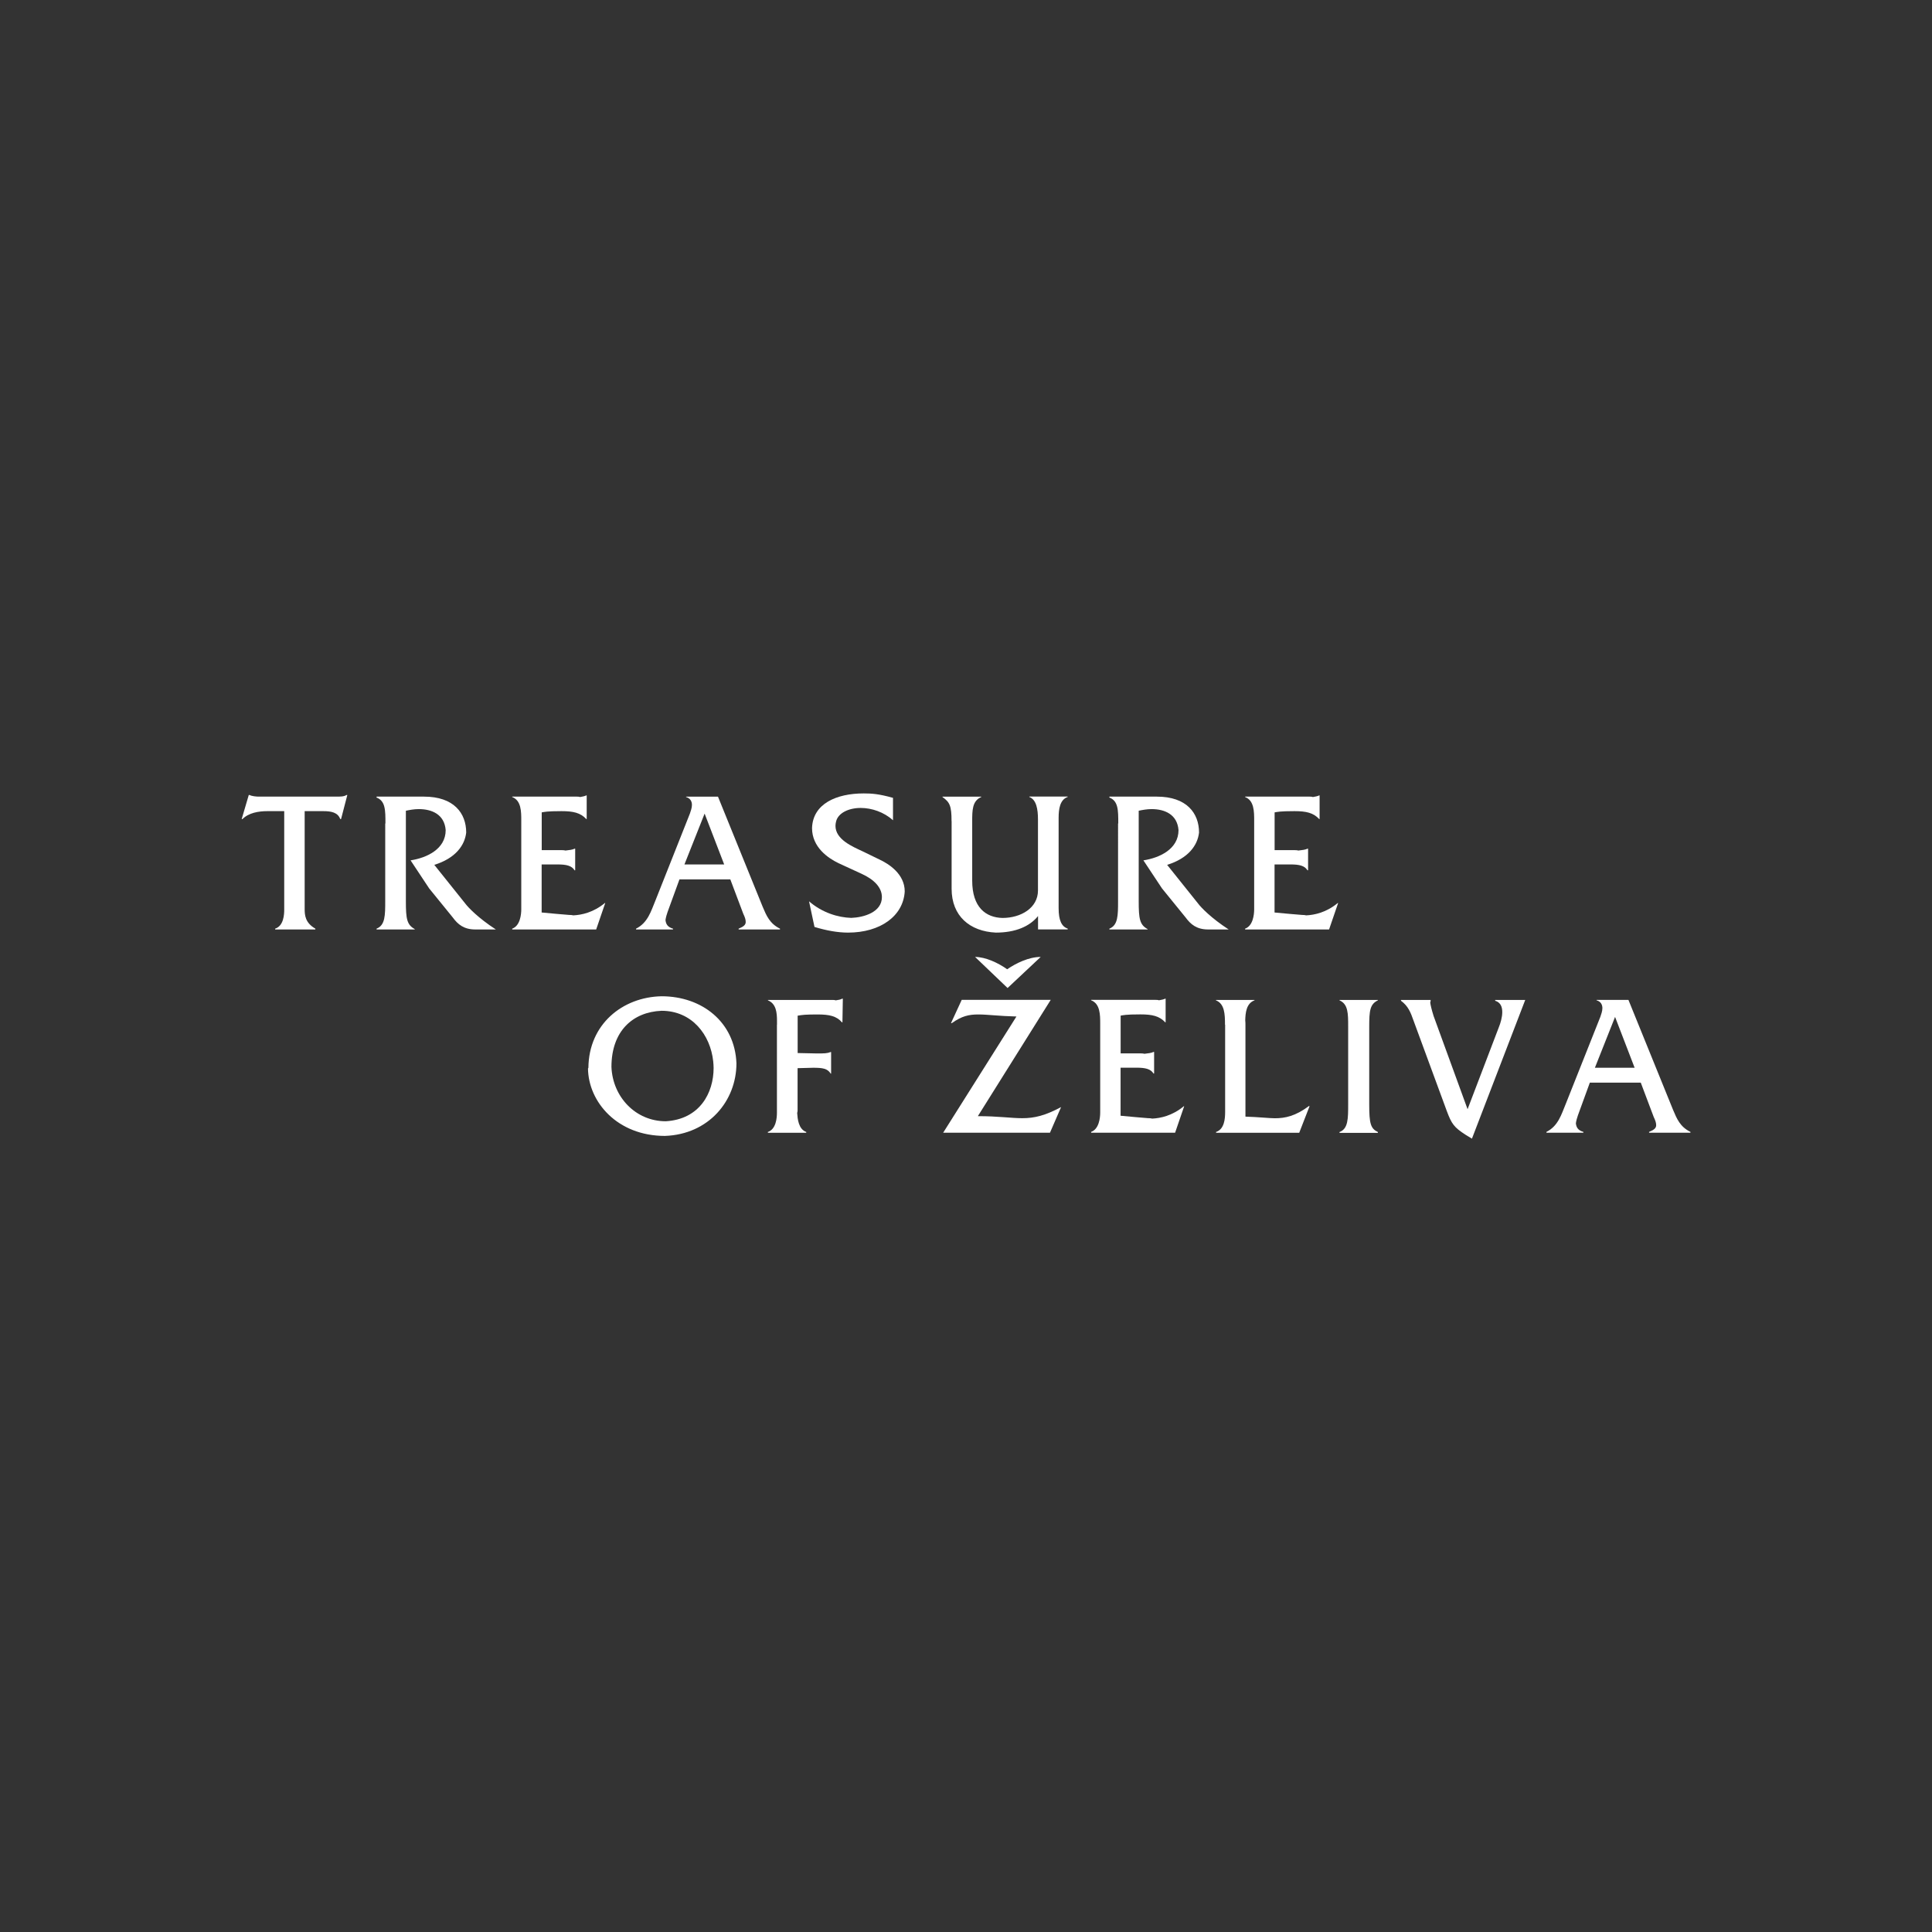 <?xml version="1.0" encoding="utf-8"?>
<!-- Generator: Adobe Illustrator 25.2.1, SVG Export Plug-In . SVG Version: 6.00 Build 0)  -->
<svg version="1.1" id="Vrstva_1" xmlns="http://www.w3.org/2000/svg" xmlns:xlink="http://www.w3.org/1999/xlink" x="0px" y="0px"
	 viewBox="0 0 283.46 283.46" style="enable-background:new 0 0 283.46 283.46;" xml:space="preserve">
<rect x="0" y="0" width="283.46" height="283.46" fill="#333333" stroke="none"/>
<style type="text/css">
	.st0{display:none;fill:#FFFFFF;}
	.st1{fill:#FFFFFF;}
</style>
<rect x="0" y="0" class="st0" width="283.46" height="283.46"/>
<g>
	<g>
		<path class="st1" d="M41.71,119.01h-2.49c-1.27,0-2.73,0.24-3.64,1.16h-0.12l1.04-3.53h0.12c0.3,0.18,1.04,0.24,1.33,0.24h11.35
			c0.68,0,1.16,0,1.54-0.24h0.12l-0.92,3.53h-0.12c-0.36-0.98-1.33-1.16-2.49-1.16H44.7v14.34c0,0.89,0.06,2.04,1.57,2.9v0.12h-5.9
			v-0.12c1.27-0.41,1.33-2.13,1.33-2.78V119.01z"/>
		<path class="st1" d="M56.55,120.82c0-1.98,0-3.32-1.33-3.82l0.06-0.12h6.93c4.38,0,6.19,2.43,6.19,5.27
			c-0.21,1.9-1.6,3.79-4.68,4.74l4.53,5.66c0.44,0.59,1.9,2.13,4.5,3.82h-3.02c-1.66,0-2.55-0.74-3.29-1.75l-3.47-4.27l-2.73-4.12
			c2.34-0.36,5.15-1.63,5.15-4.44c-0.18-2.31-2.04-3.08-3.94-3.08c-0.68,0-1.33,0.12-1.9,0.24v13.3c0,2.55,0.15,3.44,1.3,4.06v0.06
			h-5.6v-0.12c1.27-0.5,1.27-1.96,1.27-4.06V120.82z"/>
		<path class="st1" d="M76.48,120.41c0-1.33,0-2.96-1.33-3.47v-0.06h9.48c0.12,0,0.3,0,0.47,0.06c0.36-0.06,0.68-0.12,0.92-0.24
			h0.06v3.47h-0.06c-0.86-0.92-1.9-1.16-3.64-1.16c-2.19,0-2.49,0.12-2.9,0.18v5.54h2.78c0.24,0,0.47,0,0.71,0.06
			c0.56-0.06,1.04-0.12,1.33-0.27h0.09v3.17H84.3c-0.41-0.68-1.21-0.86-2.49-0.86h-2.34v7.05c1.33,0.12,3.14,0.3,4.06,0.36
			c0.18,0,0.36,0,0.59,0.06c1.21-0.06,2.93-0.41,4.62-1.81h0.06l-1.33,3.88H75.15v-0.12c1.16-0.41,1.33-2.07,1.33-2.84V120.41z"/>
		<path class="st1" d="M101.22,119.37c0.12-0.36,0.3-0.83,0.3-1.27c0-0.53-0.24-0.98-0.86-1.16v-0.06h4.68l6.55,16.14
			c0.56,1.33,1.04,2.49,2.55,3.23v0.12h-6.07v-0.12c0.74-0.3,1.04-0.56,1.04-0.98c0-0.36-0.12-0.71-0.36-1.21l-1.9-5.04h-7.46
			l-1.75,4.8c-0.12,0.36-0.24,0.74-0.3,1.16c0.06,0.59,0.3,1.04,1.1,1.27v0.12h-5.42v-0.12c1.72-0.86,2.19-2.55,2.84-4.12
			L101.22,119.37z M106.25,126.83l-2.87-7.46l-2.96,7.46H106.25z"/>
		<path class="st1" d="M126.72,116.41c1.16,0,2.19,0.06,4.3,0.65v3.29c-1.33-1.21-3.14-1.81-4.74-1.81c-1.81,0-3.32,0.77-3.61,1.98
			c-0.06,0.24-0.09,0.44-0.09,0.65c0,2.01,2.52,3.05,3.97,3.73l2.49,1.21c1.33,0.62,3.7,2.1,3.7,4.68
			c-0.21,3.61-3.58,6.04-8.32,6.04c-1.51,0-3.17-0.3-4.92-0.83l-0.8-3.76c1.96,1.69,4.27,2.37,6.19,2.43c1.78-0.06,4.5-0.8,4.5-3.05
			c0-1.45-1.21-2.61-2.96-3.41l-3.41-1.57c-1.54-0.74-3.88-2.34-3.88-5.15C119.26,117.92,122.72,116.41,126.72,116.41z"/>
		<path class="st1" d="M139.61,120.47c0-2.25-0.27-2.78-1.33-3.53v-0.06h5.69v0.06c-1.33,0.56-1.33,1.96-1.33,3.58v8.68
			c0,3.94,2.01,5.42,4.44,5.48c2.73,0,5.21-1.48,5.21-4.03v-10.43c0-1.51-0.24-2.9-1.27-3.29v-0.06h5.63v0.06
			c-1.16,0.39-1.33,1.84-1.33,3.05v13.27c0,1.78,0.44,2.7,1.33,2.99v0.12h-4.35v-1.96c-1.21,1.51-3.29,2.43-6.19,2.43
			c-3.82-0.18-6.49-2.43-6.49-6.43V120.47z"/>
		<path class="st1" d="M164.07,120.82c0-1.98,0-3.32-1.33-3.82l0.06-0.12h6.93c4.38,0,6.19,2.43,6.19,5.27
			c-0.21,1.9-1.6,3.79-4.68,4.74l4.53,5.66c0.44,0.59,1.9,2.13,4.5,3.82h-3.02c-1.66,0-2.55-0.74-3.29-1.75l-3.47-4.27l-2.73-4.12
			c2.34-0.36,5.15-1.63,5.15-4.44c-0.18-2.31-2.04-3.08-3.94-3.08c-0.68,0-1.33,0.12-1.9,0.24v13.3c0,2.55,0.15,3.44,1.3,4.06v0.06
			h-5.6v-0.12c1.27-0.5,1.27-1.96,1.27-4.06V120.82z"/>
		<path class="st1" d="M184.01,120.41c0-1.33,0-2.96-1.33-3.47v-0.06h9.48c0.12,0,0.3,0,0.47,0.06c0.36-0.06,0.68-0.12,0.92-0.24
			h0.06v3.47h-0.06c-0.86-0.92-1.9-1.16-3.64-1.16c-2.19,0-2.49,0.12-2.9,0.18v5.54h2.78c0.24,0,0.47,0,0.71,0.06
			c0.56-0.06,1.04-0.12,1.33-0.27h0.09v3.17h-0.09c-0.41-0.68-1.21-0.86-2.49-0.86H187v7.05c1.33,0.12,3.14,0.3,4.06,0.36
			c0.18,0,0.36,0,0.59,0.06c1.21-0.06,2.93-0.41,4.62-1.81h0.06l-1.33,3.88h-12.32v-0.12c1.16-0.41,1.33-2.07,1.33-2.84V120.41z"/>
	</g>
	<g>
		<path class="st1" d="M97.06,146.17c5.95,0,10.75,3.79,10.99,9.83c0,5.51-4.06,10.43-10.49,10.66c-6.99,0-11.23-4.98-11.29-9.89
			c0.06-0.06,0.06-0.12,0.06-0.12C86.39,150.29,91.31,146.29,97.06,146.17z M97.68,164.51c5.01-0.3,7.02-4.18,7.02-7.82
			c0-0.33-0.03-0.65-0.06-0.98c-0.41-3.85-3.08-7.41-7.58-7.41c-4.24,0.18-7.35,2.99-7.35,8.24
			C89.89,160.96,93.27,164.51,97.68,164.51z"/>
		<path class="st1" d="M114,150.35c0-0.18,0-0.36,0-0.53c0-1.27-0.12-2.55-1.33-3.05v-0.06h9.48c0.12,0,0.3,0,0.47,0.06
			c0.41-0.06,0.74-0.12,0.92-0.24h0.12l-0.06,3.47h-0.06c-0.8-0.92-1.84-1.16-3.58-1.16c-1.78,0-2.25,0.06-2.93,0.18v5.48l2.81,0.06
			c1.1,0,1.51,0,2.04-0.21h0.06v3.17h-0.06c-0.47-0.74-1.16-0.86-2.55-0.86l-2.31,0.06v6.19c0,0.06,0,0.18-0.06,0.39
			c0.06,0.83,0.18,2.37,1.33,2.78v0.12h-5.63v-0.12c1.21-0.41,1.33-2.07,1.33-2.84V150.35z"/>
		<path class="st1" d="M149.13,149.14c-2.55-0.06-4.21-0.3-5.6-0.3s-2.43,0.24-3.88,1.27h-0.12l1.57-3.41h13.06l-10.69,17.06
			c2.99,0,4.86,0.3,6.52,0.3c1.75,0,3.32-0.36,5.69-1.63l-1.63,3.76h-15.67L149.13,149.14z M147.83,144.96l-4.77-4.56
			c1.51,0,3.38,0.86,4.71,1.81c1.3-0.89,3.17-1.81,4.92-1.81L147.83,144.96z"/>
		<path class="st1" d="M161.42,150.23c0-1.33,0-2.96-1.33-3.47v-0.06h9.48c0.12,0,0.3,0,0.47,0.06c0.36-0.06,0.68-0.12,0.92-0.24
			h0.06v3.47h-0.06c-0.86-0.92-1.9-1.16-3.64-1.16c-2.19,0-2.49,0.12-2.9,0.18v5.54h2.78c0.24,0,0.47,0,0.71,0.06
			c0.56-0.06,1.04-0.12,1.33-0.27h0.09v3.17h-0.09c-0.41-0.68-1.21-0.86-2.49-0.86h-2.34v7.05c1.33,0.12,3.14,0.3,4.06,0.36
			c0.18,0,0.36,0,0.59,0.06c1.21-0.06,2.93-0.41,4.62-1.81h0.06l-1.33,3.88h-12.32v-0.12c1.16-0.41,1.33-2.07,1.33-2.84V150.23z"/>
		<path class="st1" d="M179.73,150.35c0-1.57-0.06-3.08-1.33-3.58v-0.06h5.66v0.06c-1.21,0.44-1.33,1.84-1.36,2.93
			c0.03,0.24,0.03,0.47,0.03,0.65v13.48c1.93,0.06,3.55,0.24,4.3,0.24c1.51,0,3.02-0.3,5.04-1.81l0.06,0.06l-1.51,3.88h-12.2v-0.12
			c1.21-0.41,1.33-1.9,1.33-2.96c0-0.27,0-0.44,0-0.62V150.35z"/>
		<path class="st1" d="M197.8,150.65c0-1.98,0-3.32-1.27-3.88v-0.06h5.63v0.06c-1.16,0.56-1.27,1.51-1.27,3.88v11.38
			c0,2.84,0.21,3.55,1.27,4.06v0.12h-5.63v-0.12c1.27-0.47,1.27-1.96,1.27-4.06V150.65z"/>
		<path class="st1" d="M212.28,163.03l-4.86-13.21c-0.47-1.33-0.8-2.19-1.87-2.99v-0.12h4.35c0,0.12,0,0.24-0.06,0.39
			c0.06,0.41,0.18,0.95,0.5,1.98l4.98,13.66l4.59-12.03c0.24-0.59,0.5-1.45,0.5-2.22c0-0.8-0.27-1.42-1.04-1.66v-0.12h4.41
			l-7.82,20.35l-0.92-0.56C213.32,165.4,212.97,164.87,212.28,163.03z"/>
		<path class="st1" d="M234.8,149.19c0.12-0.36,0.3-0.83,0.3-1.27c0-0.53-0.24-0.98-0.86-1.16v-0.06h4.68l6.55,16.14
			c0.56,1.33,1.04,2.49,2.55,3.23v0.12h-6.07v-0.12c0.74-0.3,1.04-0.56,1.04-0.98c0-0.36-0.12-0.71-0.36-1.21l-1.9-5.04h-7.47
			l-1.75,4.8c-0.12,0.36-0.24,0.74-0.3,1.16c0.06,0.59,0.3,1.04,1.1,1.27v0.12h-5.42v-0.12c1.72-0.86,2.19-2.55,2.84-4.12
			L234.8,149.19z M239.83,156.66l-2.87-7.46l-2.96,7.46H239.83z"/>
	</g>
</g>
</svg>
